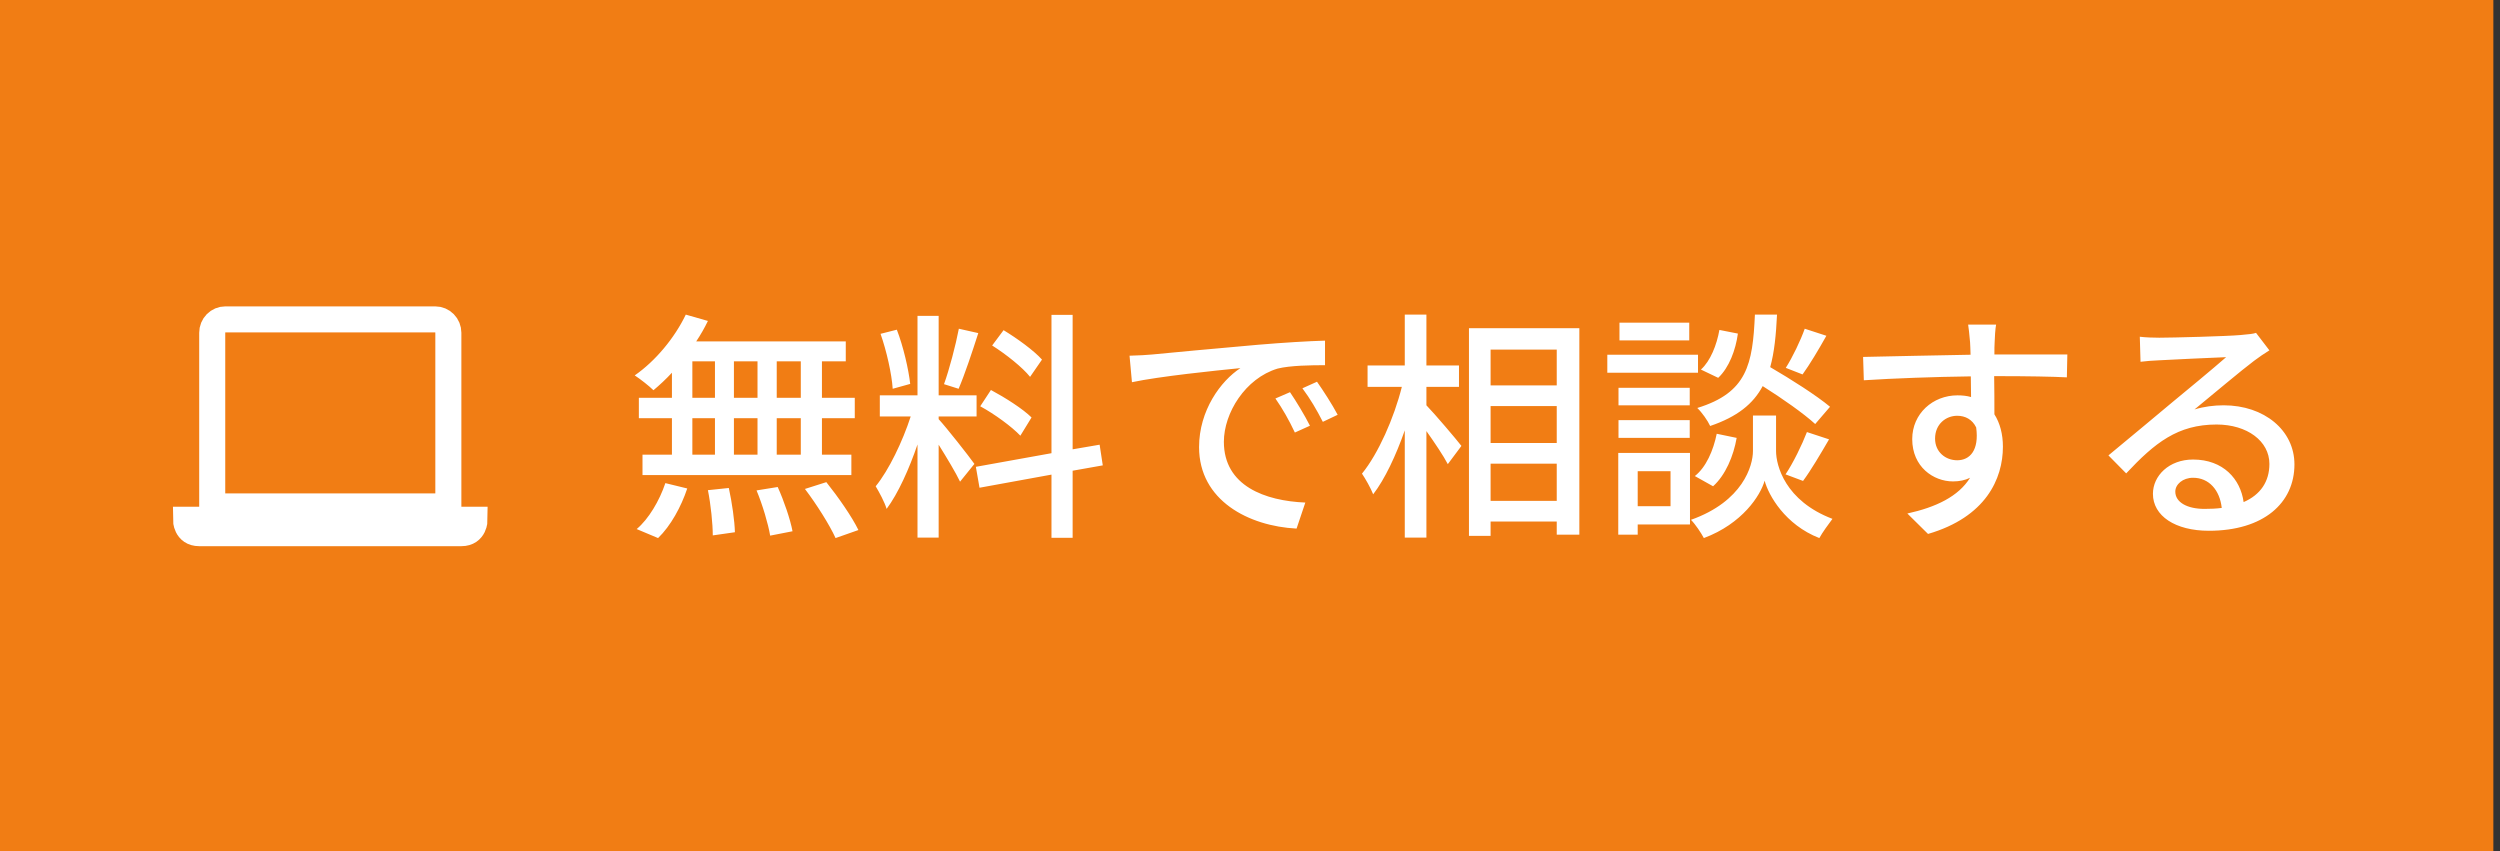 <svg width="188" height="64" viewBox="0 0 188 64" fill="none" xmlns="http://www.w3.org/2000/svg">
<rect x="0" y="0" width="188" height="64" fill="#333333" stroke="none"/>
<rect width="187.5" height="64" fill="#F17D14"/>
<path d="M60.22 29.913V27.17H58.41V29.913H60.22ZM60.22 34.191V31.448H58.41V34.191H60.22ZM52.065 31.448V34.191H53.765V31.448H52.065ZM56.965 31.448H55.191V34.191H56.965V31.448ZM55.191 29.913H56.965V27.17H55.191V29.913ZM52.065 27.17V29.913H53.765V27.17H52.065ZM50.529 29.913V28.029C50.072 28.523 49.596 28.962 49.139 29.346C48.828 29.035 48.152 28.505 47.731 28.23C49.286 27.152 50.73 25.415 51.571 23.659L53.235 24.135C52.979 24.665 52.687 25.177 52.357 25.671H63.602V27.17H61.81V29.913H64.279V31.448H61.81V34.191H64.023V35.727H48.316V34.191H50.529V31.448H48.042V29.913H50.529ZM49.487 40.463L47.878 39.786C48.774 39.037 49.596 37.647 50.035 36.33L51.681 36.733C51.224 38.104 50.438 39.548 49.487 40.463ZM53.235 36.861L54.807 36.696C55.045 37.775 55.246 39.183 55.265 40.024L53.601 40.262C53.601 39.402 53.455 37.958 53.235 36.861ZM56.892 36.879L58.483 36.623C58.958 37.665 59.434 39.073 59.598 39.951L57.916 40.28C57.77 39.402 57.349 37.976 56.892 36.879ZM60.531 36.769L62.14 36.257C63.017 37.354 64.078 38.872 64.553 39.859L62.834 40.463C62.396 39.494 61.408 37.921 60.531 36.769ZM78.358 27.042L77.462 28.34C76.895 27.627 75.652 26.64 74.61 25.981L75.469 24.829C76.493 25.451 77.755 26.365 78.358 27.042ZM77.572 31.394L76.731 32.765C76.091 32.088 74.793 31.138 73.714 30.552L74.518 29.327C75.579 29.894 76.932 30.754 77.572 31.394ZM72.105 24.72L73.567 25.049C73.11 26.475 72.544 28.175 72.087 29.236L70.989 28.889C71.392 27.773 71.867 25.963 72.105 24.72ZM68.448 28.87L67.131 29.236C67.058 28.121 66.674 26.402 66.217 25.104L67.442 24.793C67.936 26.073 68.32 27.755 68.448 28.87ZM70.587 31.32V31.522C71.136 32.107 72.891 34.337 73.275 34.886L72.196 36.221C71.885 35.562 71.191 34.411 70.587 33.441V40.426H68.996V33.423C68.375 35.252 67.534 37.117 66.674 38.269C66.528 37.775 66.126 37.025 65.851 36.568C66.839 35.361 67.881 33.185 68.484 31.32H66.162V29.73H68.996V23.751H70.587V29.73H73.439V31.32H70.587ZM82.929 34.996L80.662 35.398V40.444H79.071V35.691L73.659 36.678L73.385 35.105L79.071 34.081V23.677H80.662V33.789L82.692 33.441L82.929 34.996ZM84.941 26.749C85.635 26.731 86.275 26.695 86.641 26.658C87.976 26.53 91.231 26.219 94.595 25.927C96.551 25.762 98.38 25.652 99.641 25.616V27.462C98.617 27.462 97.027 27.481 96.076 27.718C93.644 28.45 92.035 31.064 92.035 33.222C92.035 36.55 95.143 37.665 98.16 37.793L97.502 39.75C93.918 39.567 90.17 37.647 90.17 33.624C90.17 30.863 91.797 28.651 93.278 27.682C91.432 27.865 87.171 28.303 85.123 28.742L84.941 26.749ZM97.008 29.492C97.447 30.132 98.124 31.247 98.508 32.015L97.374 32.527C96.935 31.595 96.46 30.754 95.911 29.967L97.008 29.492ZM99.038 28.706C99.477 29.327 100.19 30.424 100.592 31.192L99.477 31.723C99.001 30.79 98.526 29.986 97.941 29.2L99.038 28.706ZM107.266 29.09V30.479C107.906 31.138 109.533 33.057 109.899 33.533L108.875 34.904C108.564 34.301 107.888 33.295 107.266 32.417V40.426H105.639V32.363C104.98 34.246 104.139 36.038 103.262 37.172C103.079 36.696 102.677 36.001 102.421 35.617C103.646 34.118 104.834 31.43 105.419 29.09H102.841V27.481H105.639V23.659H107.266V27.481H109.716V29.09H107.266ZM112.093 37.665H117.067V34.868H112.093V37.665ZM117.067 26.292H112.093V28.98H117.067V26.292ZM112.093 30.534V33.313H117.067V30.534H112.093ZM110.466 24.683H118.767V40.207H117.067V39.219H112.093V40.298H110.466V24.683ZM135.717 24.72L137.344 25.25C136.759 26.292 136.083 27.426 135.552 28.157L134.291 27.663C134.803 26.859 135.406 25.597 135.717 24.72ZM137.618 30.589L136.503 31.887C135.644 31.101 134.035 29.967 132.554 29.035C131.841 30.37 130.652 31.339 128.604 32.034C128.421 31.631 127.982 31.01 127.635 30.68C131.383 29.529 131.804 27.408 131.969 23.659H133.632C133.559 25.177 133.431 26.493 133.12 27.609C134.693 28.523 136.613 29.748 137.618 30.589ZM135.589 36.166L134.272 35.672C134.839 34.831 135.516 33.441 135.881 32.491L137.545 33.039C136.905 34.136 136.174 35.38 135.589 36.166ZM128.824 36.568L127.452 35.8C128.293 35.142 128.842 33.88 129.098 32.619L130.597 32.929C130.359 34.301 129.756 35.727 128.824 36.568ZM129.299 24.811L130.689 25.085C130.524 26.311 130.03 27.645 129.208 28.413L127.909 27.791C128.622 27.152 129.098 25.945 129.299 24.811ZM127.032 24.263V25.597H121.784V24.263H127.032ZM127.69 26.676V28.029H120.87V26.676H127.69ZM127.068 29.163V30.479H121.711V29.163H127.068ZM121.711 32.929V31.595H127.068V32.929H121.711ZM125.624 35.434H123.155V38.068H125.624V35.434ZM127.087 34.063V39.439H123.155V40.207H121.693V34.063H127.087ZM133.559 31.247V33.917C133.559 34.996 134.236 37.665 137.801 39.018C137.509 39.402 137.033 40.06 136.814 40.463C134.236 39.457 132.992 37.245 132.7 36.148C132.389 37.263 131.018 39.384 128.129 40.463C127.928 40.079 127.489 39.42 127.16 39.091C131.073 37.702 131.822 35.014 131.822 33.917V31.247H133.559ZM150.107 24.409C150.052 24.647 149.997 25.488 149.997 25.744C149.979 25.963 149.979 26.292 149.979 26.658H155.464L155.428 28.377C154.349 28.322 152.612 28.285 149.961 28.285C149.979 29.273 149.979 30.333 149.979 31.156C150.399 31.814 150.619 32.655 150.619 33.588C150.619 36.02 149.321 38.89 144.987 40.152L143.433 38.616C145.591 38.141 147.273 37.336 148.15 35.928C147.785 36.111 147.346 36.203 146.87 36.203C145.389 36.203 143.799 35.105 143.799 33.021C143.799 31.101 145.353 29.73 147.2 29.73C147.565 29.73 147.913 29.766 148.224 29.858C148.224 29.382 148.205 28.834 148.205 28.303C145.426 28.34 142.427 28.45 140.16 28.596L140.105 26.841C142.171 26.804 145.572 26.713 148.187 26.676C148.169 26.274 148.169 25.963 148.15 25.744C148.096 25.159 148.041 24.592 148.004 24.409H150.107ZM145.517 32.984C145.517 33.99 146.304 34.612 147.181 34.612C148.132 34.612 148.845 33.862 148.608 32.143C148.315 31.54 147.785 31.266 147.181 31.266C146.34 31.266 145.517 31.887 145.517 32.984ZM163.583 36.97C163.583 37.775 164.479 38.269 165.777 38.269C166.234 38.269 166.673 38.25 167.075 38.196C166.929 36.861 166.124 35.928 164.917 35.928C164.149 35.928 163.583 36.422 163.583 36.97ZM160.913 25.323C161.37 25.378 161.937 25.396 162.376 25.396C163.327 25.396 167.496 25.287 168.483 25.195C169.123 25.14 169.452 25.104 169.653 25.031L170.659 26.347C170.275 26.585 169.891 26.841 169.507 27.133C168.574 27.828 166.325 29.73 165.027 30.79C165.758 30.571 166.49 30.479 167.221 30.479C170.275 30.479 172.542 32.363 172.542 34.922C172.542 37.83 170.22 39.914 166.106 39.914C163.583 39.914 161.9 38.799 161.9 37.135C161.9 35.782 163.107 34.557 164.917 34.557C167.185 34.557 168.483 36.02 168.721 37.757C169.982 37.208 170.659 36.221 170.659 34.886C170.659 33.167 168.977 31.924 166.691 31.924C163.765 31.924 162.047 33.295 159.889 35.599L158.554 34.246C159.981 33.076 162.266 31.156 163.345 30.26C164.369 29.419 166.49 27.663 167.404 26.859C166.435 26.896 163.272 27.042 162.321 27.097C161.864 27.115 161.388 27.152 160.968 27.206L160.913 25.323Z" fill="white"/>
<g clip-path="url(#clip0_1357_11489)">
<path d="M15.959 38.084H33.716V25.023C33.716 24.757 33.612 24.501 33.427 24.313C33.242 24.124 32.991 24.019 32.729 24.019H16.946C16.684 24.019 16.433 24.124 16.248 24.313C16.063 24.501 15.959 24.757 15.959 25.023V38.084ZM14.973 40.093H34.702C35.689 40.093 35.689 39.088 35.689 39.088H13.986C13.986 39.088 13.986 40.093 14.973 40.093Z" stroke="white" stroke-width="1.959"/>
</g>
<defs>
<clipPath id="clip0_1357_11489">
<rect width="23.675" height="24.112" fill="white" transform="translate(13 20)"/>
</clipPath>
</defs>
</svg>
